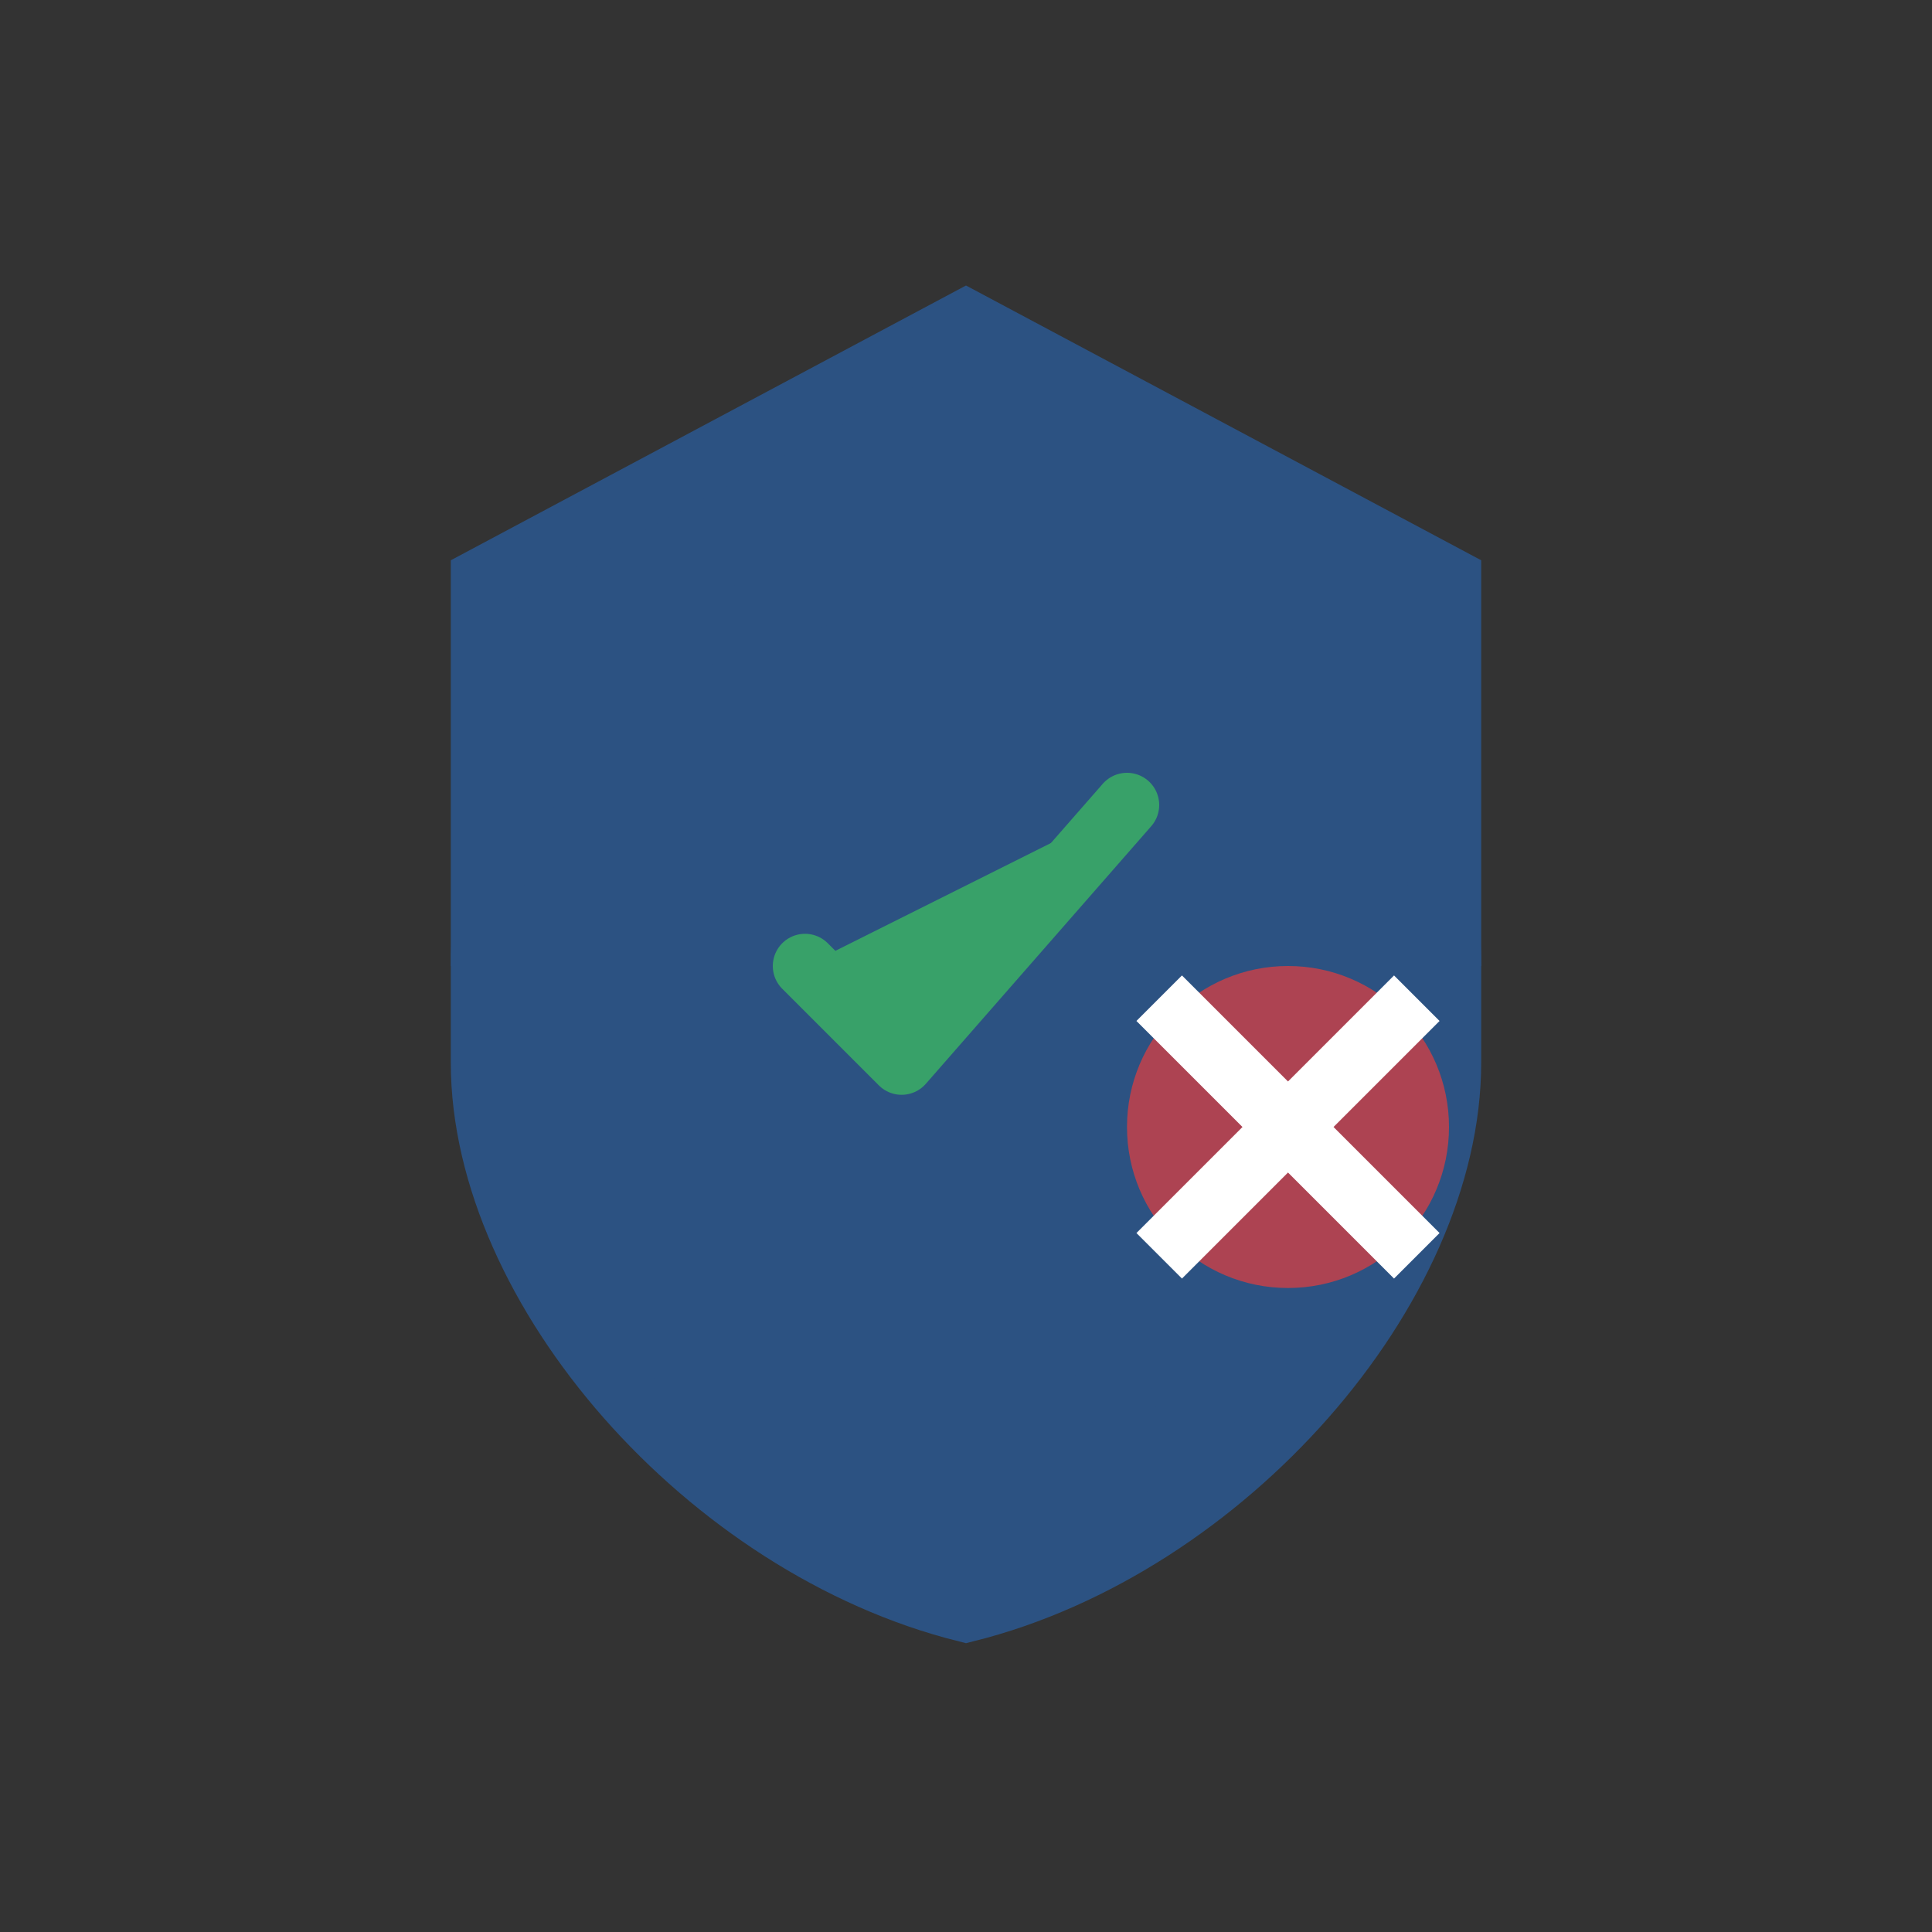 <?xml version="1.0" encoding="UTF-8"?>
<svg width="60" height="60" viewBox="0 0 60 60" xmlns="http://www.w3.org/2000/svg">
  <rect x="0" y="0" width="60" height="60" fill="#333333" stroke="none"/>
  <style>
    .primary { fill: #2c5282; }
    .secondary { fill: #38a169; }
    .error { fill: #e53e3e; }
  </style>
  
  <!-- Shield Icon -->
  <path class="primary" d="M30 10 L45 18 L45 33 C45 40 38 48 30 50 C22 48 15 40 15 33 L15 18 Z" fill="none" stroke="#2c5282" stroke-width="2"/>
  
  <!-- Protection icon - umbrella -->
  <path d="M30 20 L30 40" stroke="#2c5282" stroke-width="2"/>
  <path d="M15 30 C15 22 22 18 30 18 C38 18 45 22 45 30" fill="none" stroke="#2c5282" stroke-width="2"/>
  
  <!-- Handle -->
  <path d="M30 40 C33 40 35 42 35 45" fill="none" stroke="#2c5282" stroke-width="2"/>
  
  <!-- Threat symbol being blocked -->
  <circle class="error" cx="40" cy="35" r="5" fill="#e53e3e" opacity="0.7"/>
  <line x1="36" y1="31" x2="44" y2="39" stroke="white" stroke-width="2"/>
  <line x1="44" y1="31" x2="36" y2="39" stroke="white" stroke-width="2"/>
  
  <!-- Shield checkmark -->
  <path class="secondary" d="M25 30 L28 33 L35 25" fill="none" stroke="#38a169" stroke-width="2" stroke-linecap="round" stroke-linejoin="round"/>
</svg>